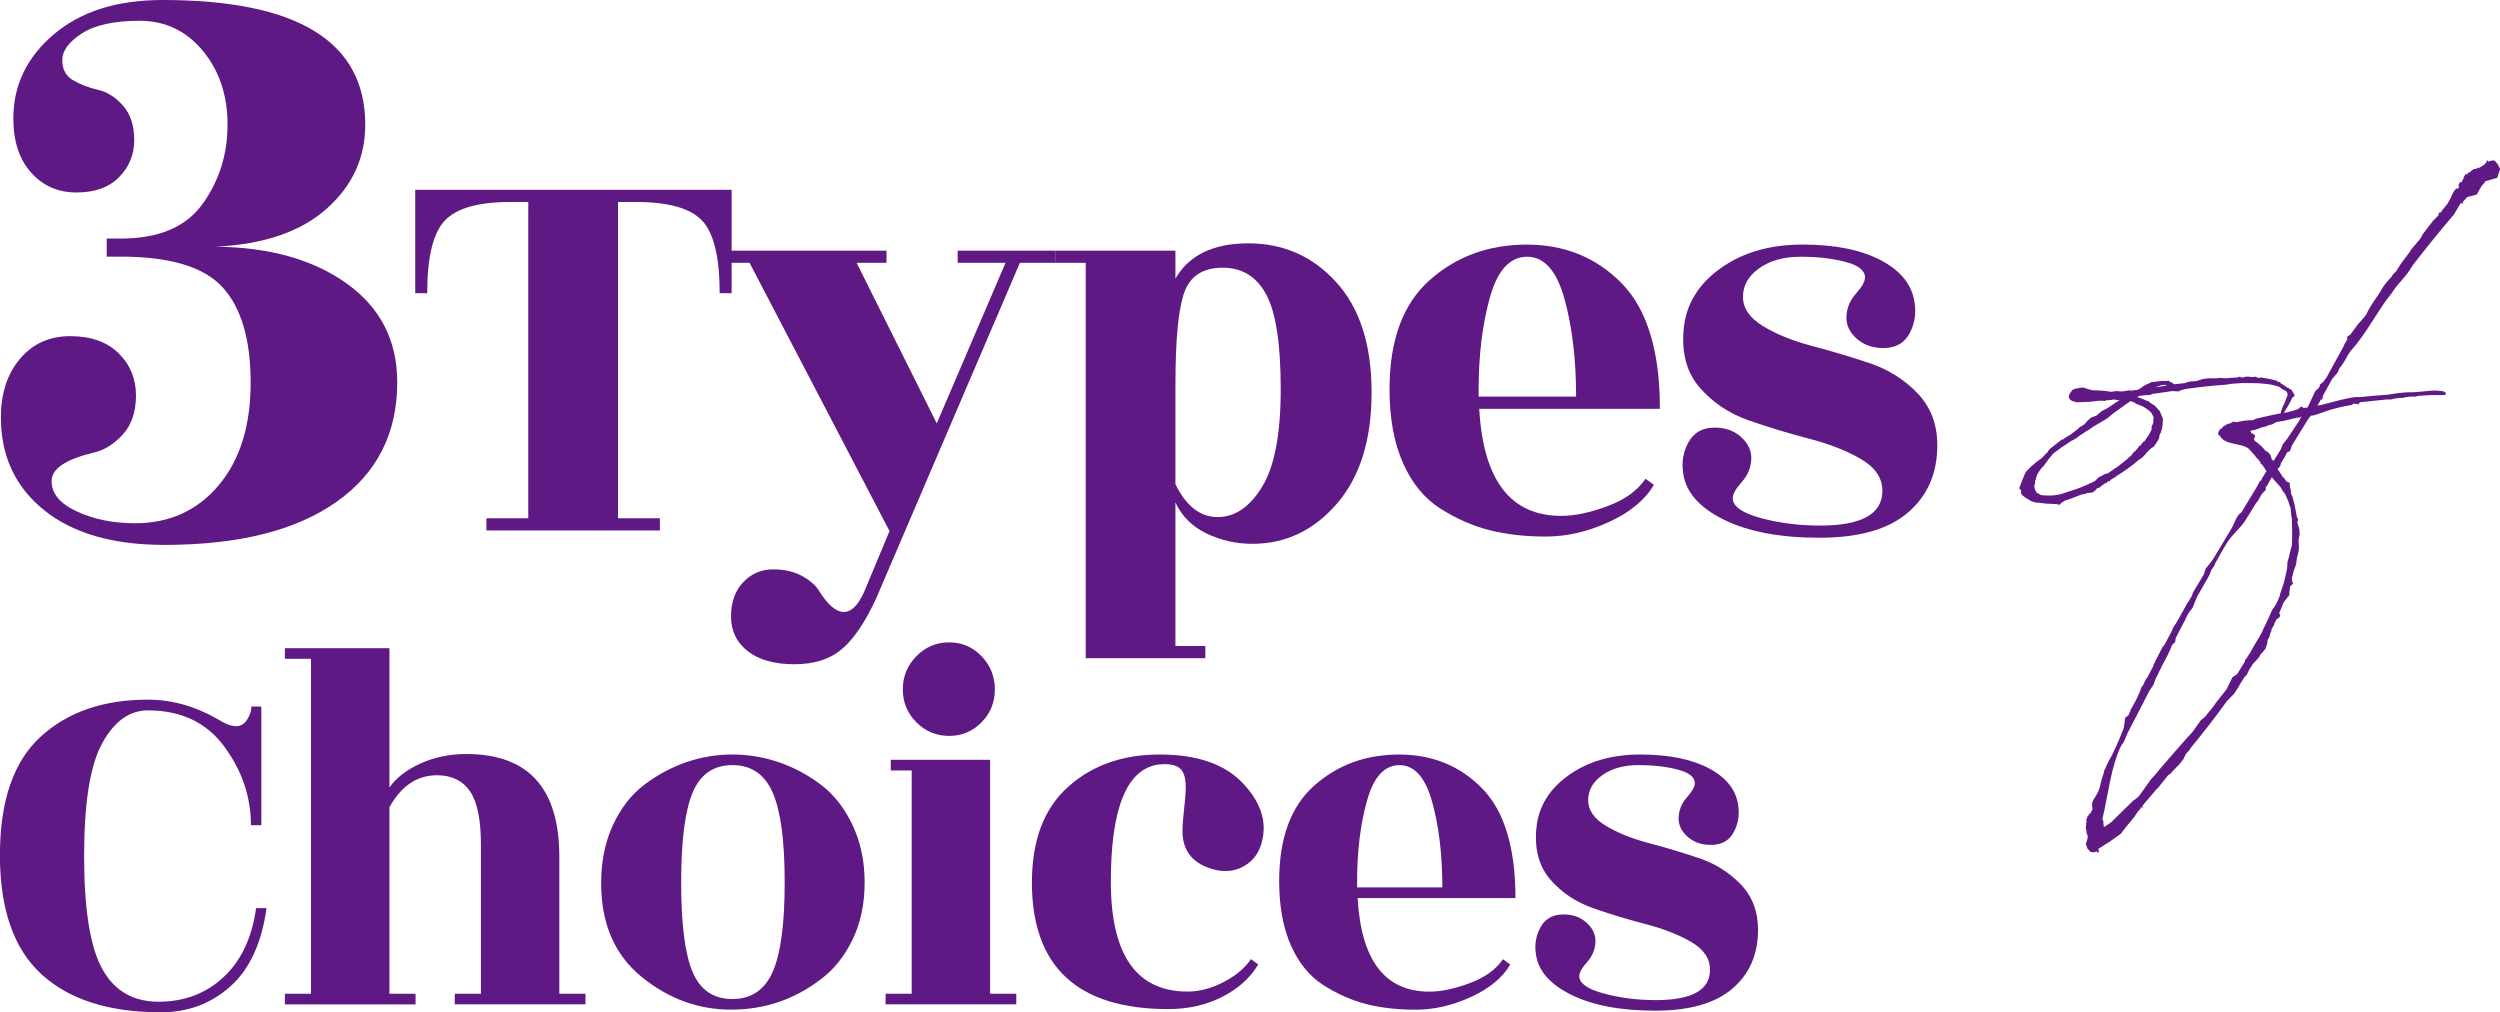 <?xml version="1.0" encoding="UTF-8"?><svg id="_レイヤー_2" xmlns="http://www.w3.org/2000/svg" viewBox="0 0 691.64 280.07"><defs><style>.cls-1{fill:#5f1984;}</style></defs><g id="_3TypesofChoices"><g><path class="cls-1" d="M72.31,228.3h-2.89c0-7.84-2.46-15.1-7.38-21.77-4.92-6.67-11.96-10-21.12-10-5.11,0-9.33,3.04-12.66,9.12-3.33,6.08-4.99,16.47-4.99,31.18s1.66,25.1,4.99,31.18c3.33,6.08,8.53,9.12,15.62,9.12s13.06-2.25,17.93-6.77c4.87-4.51,7.88-10.88,9.04-19.12h2.89c-1.35,9.71-4.7,16.94-10.05,21.69-5.35,4.76-11.74,7.13-19.16,7.13-14.37,0-25.38-3.5-33.05-10.52-7.67-7.01-11.5-17.99-11.5-32.95s3.74-25.86,11.21-32.73c7.47-6.86,17.38-10.3,29.72-10.3,6.65,0,13.11,1.82,19.38,5.44,2.02,1.28,3.69,1.91,4.99,1.91s2.34-.61,3.11-1.84c.77-1.22,1.16-2.43,1.16-3.6h2.75v32.8Z"/><path class="cls-1" d="M154.75,274.92h7.23v2.94h-36.16v-2.94h7.23v-41.18c0-6.96-1.01-11.91-3.04-14.85-2.02-2.94-5.06-4.41-9.11-4.41-5.5,0-9.88,2.94-13.16,8.82v51.63h7.23v2.94h-36.16v-2.94h7.23v-92.66h-7.23v-2.94h28.93v38.54c1.83-2.65,4.68-4.85,8.53-6.62,3.86-1.76,8.1-2.65,12.73-2.65,17.16,0,25.74,9.46,25.74,28.39v37.95Z"/><path class="cls-1" d="M202.33,279.33c-9.16,0-17.45-3.04-24.88-9.12-7.43-6.08-11.14-14.71-11.14-25.89,0-5.98,1.08-11.33,3.25-16.03s5.06-8.43,8.68-11.18c3.62-2.74,7.5-4.83,11.64-6.25,4.14-1.42,8.39-2.13,12.73-2.13s8.61,.71,12.8,2.13c4.19,1.42,8.1,3.51,11.72,6.25,3.62,2.75,6.53,6.47,8.75,11.18,2.22,4.71,3.33,10,3.33,15.88s-1.11,11.13-3.33,15.74c-2.22,4.61-5.16,8.29-8.82,11.03-7.33,5.59-15.57,8.38-24.73,8.38Zm-10.7-10.37c2.12,4.95,5.79,7.43,10.99,7.43s8.92-2.5,11.14-7.5c2.22-5,3.33-13.26,3.33-24.78s-1.11-19.81-3.33-24.86c-2.22-5.05-5.93-7.57-11.14-7.57s-8.87,2.53-10.99,7.57c-2.12,5.05-3.18,13.36-3.18,24.93s1.06,19.83,3.18,24.78Z"/><path class="cls-1" d="M273.93,274.92h7.23v2.94h-36.16v-2.94h7.23v-61.77h-5.79v-2.94h27.48v64.72Zm1.3-84.2c0,3.58-1.23,6.62-3.69,9.12-2.46,2.5-5.45,3.75-8.97,3.75s-6.53-1.25-9.04-3.75c-2.51-2.5-3.76-5.54-3.76-9.12s1.25-6.64,3.76-9.19c2.51-2.55,5.52-3.82,9.04-3.82s6.51,1.28,8.97,3.82c2.46,2.55,3.69,5.61,3.69,9.19Z"/><path class="cls-1" d="M285.49,244.04c0-11.57,3.33-20.35,9.98-26.33,6.65-5.98,15.11-8.97,25.38-8.97s17.91,2.62,22.92,7.87c5.01,5.25,6.8,10.66,5.35,16.25-.77,3.04-2.39,5.27-4.84,6.69-2.46,1.42-5.13,1.79-8.03,1.1-6.07-1.47-9.11-5.05-9.11-10.74,0-1.47,.17-3.7,.51-6.69,.34-2.99,.46-5.17,.36-6.55-.1-1.37-.39-2.45-.87-3.24-.96-1.67-3.23-2.3-6.8-1.91-8.68,1.37-13.02,12.18-13.02,32.43s7.09,30.37,21.26,30.37c3.28,0,6.6-.88,9.98-2.65,3.37-1.77,5.88-3.87,7.52-6.32l2.02,1.47c-2.22,3.73-5.55,6.72-9.98,8.97-4.44,2.25-9.4,3.38-14.9,3.38-25.17,0-37.75-11.72-37.75-35.15Z"/><path class="cls-1" d="M419.28,248.45h-43.68c.96,17.26,7.57,25.89,19.81,25.89,3.28,0,7.01-.78,11.21-2.35,4.19-1.57,7.25-3.77,9.18-6.62l2.02,1.47c-2.12,3.63-5.74,6.62-10.85,8.97-5.11,2.35-10.2,3.53-15.26,3.53s-9.62-.51-13.67-1.54c-4.05-1.03-8-2.77-11.86-5.22-3.86-2.45-6.87-6.13-9.04-11.03-2.17-4.9-3.25-10.83-3.25-17.8,0-11.86,3.23-20.66,9.69-26.4,6.46-5.74,14.29-8.6,23.5-8.6s16.87,3.14,23,9.41c6.12,6.28,9.18,16.38,9.18,30.3Zm-43.82-2.94h23.57c0-9.02-.94-16.91-2.82-23.68-1.88-6.77-4.9-10.15-9.04-10.15s-7.14,3.26-8.97,9.78c-1.83,6.52-2.75,14-2.75,22.43v1.62Z"/><path class="cls-1" d="M458.04,276.69c10.03,0,15.04-2.79,15.04-8.38,0-3.14-1.74-5.71-5.21-7.72-3.47-2.01-7.67-3.65-12.58-4.93-4.92-1.27-9.76-2.74-14.54-4.41-4.77-1.67-8.73-4.31-11.86-7.94-3.13-3.63-4.41-8.38-3.83-14.27,.58-5.88,3.54-10.74,8.9-14.56,5.35-3.82,11.95-5.74,19.81-5.74s14.2,1.28,19.02,3.82c4.82,2.55,7.52,5.98,8.1,10.3,.38,2.65-.02,5.1-1.23,7.35-1.21,2.26-3.18,3.43-5.93,3.53-2.75,.1-5.01-.64-6.8-2.21-1.79-1.57-2.63-3.38-2.53-5.44,.1-2.06,.87-3.9,2.31-5.52,1.45-1.62,2.17-2.92,2.17-3.9,0-1.67-1.57-2.92-4.7-3.75-3.13-.83-6.75-1.25-10.85-1.25s-7.45,.93-10.05,2.79c-2.6,1.86-3.91,4.17-3.91,6.91s1.61,5.1,4.85,7.06c3.23,1.96,7.16,3.56,11.79,4.78,4.63,1.23,9.23,2.6,13.81,4.12,4.58,1.52,8.48,3.95,11.71,7.28,3.23,3.33,4.84,7.55,4.84,12.65,0,6.77-2.36,12.18-7.09,16.25-4.73,4.07-11.86,6.1-21.41,6.1s-17.28-1.47-23.21-4.41-9.18-6.72-9.76-11.33c-.39-2.65,.05-5.1,1.3-7.35,1.25-2.25,3.23-3.43,5.93-3.53,2.7-.1,4.94,.64,6.73,2.21,1.78,1.57,2.63,3.38,2.53,5.44-.1,2.06-.87,3.9-2.31,5.52-1.45,1.62-2.17,2.92-2.17,3.9,0,1.96,2.24,3.56,6.73,4.78,4.48,1.23,9.28,1.84,14.39,1.84Z"/></g><g><path class="cls-1" d="M597.87,119.52l-.44,.89c-.11,.22,0,.56-.11,.89l-.66,1.11-.77,1.11-.98,.67-1.09,1.11-.44,.56-.55,.56-.87,.67-.22,.11c-1.86,1.67-4.15,3.22-6.45,4.67v.22h-.33l-1.2,.78v.11l-.22,.22h-.44q-.11,.11-.22,.11v.33h-.44l-.87,.67h-.11l-.55,.56-.76,.22-.44,.56-.76,.56-.44,.11-1.2,.11-.44,.22-.66,.11h-.22c-1.75,.67-3.28,1.33-4.81,1.78l-.44,.33-.33,.11-.44,.56-.33,.11-.76-.22h-.77l-2.08-.11-1.97-.22v-.11c-.11,0-.33,.11-.44,.11-.66-.11-1.09-.22-1.64-.44-.44-.33-2.73-1.44-2.84-2.22v-1l-.33,.11-.11-.67,.77-2,.76-1.89,.44-.67,1.31-1.33,.76-.56,.22-.33,1.86-1.33,1.64-1.67,.33-.56,.44-.44,2.4-1.89,.66-.56,.55-.11,.22-.22,.87-.56,.22-.33,.11,.22,2.62-2,.55-.56,.33-.11,.98-.67,.76-.89,.98-.89,1.53-.56,1.42-1.22,.87-.44,.98-.56c1.09-.67,2.08-1.44,3.06-2l-1.53-.22c-.76,.11-1.42,.22-2.08,.22l-.33,.11-.11,.11-.33-.11h-1.31c-.98,.11-2.19,.33-3.39,.33h-.11l-2.51,.11-1.31-.33-.66-.44-.33-.56,.11-.78,.88-1.33,.87-.33,1.09-.22,1.09-.11,.87,.33,1.64,.44c1.64,0,3.39,.11,5.25,.44l1.2-.22,1.75,.11,2.08-.33,.33,.11,1.86-.22c.33-.11,.66-.33,.98-.56l.98-.67,.87-.44,.33-.11,.55-.33,.87-.11,.98-.11c.76-.11,1.53-.22,2.29-.11l.76-.11,.33,.33c.44,.11,.76,.33,1.2,.67l3.06-.33,.11-.11,1.31-.33,1.64-.11,1.75-.56,.66-.11,1.09-.11h2.19l.88-.11,1.31,.11h.11c.44,0,.98,0,1.42-.11,.55,0,1.2-.11,1.86-.11l.44-.11,.22-.11h.22l.22,.22h.66l.66-.22h.76l.98,.11h.22l.76-.11,.66,.33h.33l.44-.11,.87,.11,.44,.11c1.31,.22,2.4,.44,3.06,.67l.44,.33h.44l.33,.44c.66,.33,1.2,.78,1.86,1.22h.22l.33,.33,.55,.22,.33,.67,.44,.67v.33l-.66,.56-.33,.78-.98,1.78-.44,.67v.11c-.11,.11-.22,.22-.22,.33l-.44,.67-.66,.22v-.89l.22-.33v-.22c.11-.44,.44-1,.66-1.44l.22-.56,.77-2c0-.11-.11-.22-.11-.44l-.33-.56-1.09-.56-.87-.67-1.64-.44c-2.4-.56-5.46-.56-7.21-.56h-1.64l-1.31,.11c-1.2,0-1.75,.22-2.84,.33-4.81,.33-8.2,.78-11.37,1.22l-.22,.11-.98,.22-.55,.33-1.75-.11c-1.75,.22-3.5,.56-5.46,.78l-.88,.33h-.87l-1.97,.22-.55,.33c1.09,.33,2.08,.78,2.84,1.11h.22l.33,.33,.22,.11,.44,.33,.87,.56,1.31,1.44,.33,.78,.55,1.33-.11,2c-.11,.56-.22,1.11-.44,1.67Zm-2.62-.78v-.67l.44-1,.11-1.56v-.11l-.55-1.11-.66-.67-.77-.56-.87-.56-.76-.33-.98-.33-.87-.56-.66-.22c-.11,0-.22-.11-.22-.11-1.42,.89-2.73,2-4.7,3.33l-.98,.78-.76,.67-3.93,2.33-1.09,.78-.77,.44-2.19,1.44-.11,.11-.55,.44-1.64,.89-1.31,.89-1.2,.78-.55,.44-1.53,1.11-.11,.11-1.2,1.44-.98,1.33-.55,.78c-.11,0-.11,.11-.22,.11-.76,.89-1.42,1.89-1.75,2.78v.22l-.11,.44-.22,.56v.67l-.11,.22-.11,.33c.11,.89,.33,1.67,.87,2.11h.22l.66,.44c.22,0,.44,.11,.66,.11,3.61,.22,4.37-.11,7.98-1.33,1.53-.44,3.17-1.11,4.7-1.78l.11-.22h.33l1.31-.67,.88-.89,1.86-1,.44-.11h.22l3.39-2.33,.33-.33,.22-.11c.87-.67,1.75-1.44,2.62-2.22l.33-.44,.22-.33,.66-.56,.66-.78,.33-.56,.44-.11,.22-.44,.33-.33,.22-.33h.22c.87-1.22,1.64-2.33,2.08-3.45Zm4.26-12.11c-.76-.44-2.19,.11-3.28,.56l3.28-.56Z"/><path class="cls-1" d="M634.04,123.19l-.22,.89-.22,.44-.11,.33-.66,.22c-.55,1-1.09,2-1.75,3l-.11,.22-.11,.67-.66,.67c-.11,0-.11,.11-.11,.11,.55,.78,1.09,1.56,1.53,2.33l.33,.22,.44,.67,.33,.33,.66,.22,.11,.22v.89l.22,.78,.11,1.11,.33,.78,.22,.33-.11,.11c.55,1.56,.76,3.11,1.09,4.78v.22l.44,1-.22,.78,.55,1.89,.11,1.33-.33,1.67,.11,1.78v.78l-.22,1.11-.33,1.33-.11,.78-.11,.89-.66,1.89-.11,.22c-.11,.56-.22,1.22-.44,1.89l.22,1.11,.22,.22-.22,.22-.66,.56-.11,.89-.11,1v.44l-.11,.33-.33,.33-1.2,1.56c-.33,1-.76,1.89-1.2,2.89l.33,.56-.22,.56-.87,.67-.66,1.33,.11,.22-.22,.11-.55,1-.11,.67-.22,.33-.22,1-.55,1-.11,1-.44,1.33-.33,.44-1.09,1.22-.33,.67-.66,.78-.87,.89-.33,.44-.87,1.33-.76,1.56-.77,.78-.22,.44-.87,1.33-.33,.67-1.31,2-1.97,2c-3.17,4.45-6.56,8.78-10.05,13l-.22,.44-1.09,1.22-.76,1.56-.55,.67-.66,.78-1.53,1.56-.55,.67-.88,.67-2.51,3.11-.11,.11v.22l-.33,.11-3.61,4.22c-.11,.22-.33,.44-.55,.67v.22l.22,.44-.55-.33-.11,.11v.22l-.55,.67h-.11l-1.09,1.67-2.73,3.33-.98,1.33-3.28,2.33-3.17,2,.44,.22-.22,.44v.33l-.33-.11-.11-.33-.87,.33-.22-.11-.11,.11v-.11h-.55l-.88-1-.44-1.33c.22-.56,.44-1.11,.55-1.67l-.11-1v.11l-.22-.11v-.67l-.22-1,.11-1v-.33l.11-.44v-.33l-.22-.22,.11-.11,.11,.11,.22-.78,.11-.22,.22-.11,.11-.44,.33-.11,.11-.11,.55-1.11-.11-.89v-.89l.33-.78,.76-1.22,.66-1.22,.44-1.33c.22-1.33,.66-2.56,1.09-3.89v-.22l.22-.67h.11c.22-.78,.66-1.44,.98-2.22,1.75-3,2.95-6.11,4.15-9.11l.33-2.22v-.56l.98-.78,.55-1.22v-.33l.22-.22,1.09-2c.55-1,.98-2,1.42-3v-.22l.22-.44,.11-.44,.33-.22,.88-1.89,.33-.33,1.75-3.33v-.33l.44-.67,.11-.44,.55-1,1.42-2.78,.44-.44,.66-1.22,1.53-2.89,.33-.89,.98-1.44,2.29-4.11,.55-1,.55-.78,.22-.44c.22-.33,.33-.67,.55-.89l.33-1,2.95-4.89,.55-1.67,1.86-2.33,2.95-4.89,2.51-4.22,1.2-2.56,.66-1,.76-.67,4.37-7.22,.66-1.33h.22l.44-.78v-.22l.33-.33,.87-1.44c-.22-.22-.33-.44-.44-.67l-.66-1-.55-.44v-.44l-.33-.22-.33-.56-.33-.22-.76-1-1.53-1.67c-2.08-1.67-6.56-.89-7.98-3.56l-.44-.33v-.56l.22-.44,.33-.56h.11l.66-.44h-.11l.11-.22,.44-.22,.66-.44,.77-.22h.11l.11-.11,.33-.11,.22-.11v-.22h.11v.11h.66l.11,.11c.22,0,.44,0,.66-.11,2.08-.44,2.95-.44,4.04-.44l.98-.44,4.37-1,1.64-.33,2.62-.44,1.2-.33,.87-.22,.87-.33,.77-.67h.22l.44,.33h.44l.76-.11q0-.11,.11-.22l1.97-4.22,1.2-1.22,.11-.67,.98-.78,.88-1.22,4.7-8.56c.22-.67,.66-1.33,1.09-2l-.11-.22,.11-.56,.76-.44,1.31-1.78,.87-1.22,.44-.44,1.09-1.22,.76-1c.98-2.33,2.73-4.45,4.04-6.56,.76-1.56,1.97-2.78,3.06-4l.11-.33,1.09-1.11,.33-.56c.98-1.67,2.29-3.22,3.5-4.89l.22-.44,2.62-3.11,.66-1.22,2.73-3.56,1.53-1.56v-.11l.22-.67,.55-.11,.22-.44,1.53-1.89,.76-1.33,.66-1.44,.44-.78,.55-.67h.55l.33-.56-.22-.11v-.33l.44-.78h.55v-.44l.22-.22,.22-.44v-.22l.44-.78v-.22l.22,.22,.44-.22,.22-.33h.22l.11-.11,.98-.78,.98-.22,.55-.33,.11,.22,.22-.22,1.09-.67,.55-.56,.22-.33v-.33h.33l.11,.33,.98-.33h.76l.87,1,.66,1.33-.77,2.44-3.39,1-.11,.33-.87,1-.76,1.33-.55,1-2.62,.67-1.31,1.44,.33,.44-.66-.22-.22,.11-1.86,3.11c-3.39,3.89-8.2,9.89-11.37,14-1.86,3.33-3.72,4.45-5.79,7.67-4.15,5.11-6.88,11.11-11.37,16l-.87,1.33c-.66,1.33-1.42,2.56-2.29,3.56l-.44,1.11-1.53,1.78-2.51,4.56-.11,.56v.33l-.33,.22-.22,.11-.87,1.56h.22l.66-.11c3.83-1,7.43-2,9.62-2.22h1.31c1.97-.22,4.7-.44,7.76-.67,.87-.11,1.86-.33,2.84-.44,.87-.11,1.75-.11,2.62-.22,1.2,.11,4.26-.22,6.45-.44,.87-.11,3.61,.11,3.61,.33l.22,.11,.22,.56-.44,.22h-3.61l-3.72,.22-.66,.22h-.11c-1.42-.11-2.62,.11-3.83,.44v-.11c-.98,.11-1.75,.11-2.4,.33l-.33,.11h-1.2c-1.53,.11-6.12,.67-7.54,.78l-.44,.67-.22-.22h-.76l-.33-.11-.44,.44h-.22c-2.08,.33-4.48,.89-6.56,1.56l-1.86,.67-2.08,.67h-.55c-.44,.44-.76,.89-.98,1.22l-4.37,7.11Zm-5.57,45.79l.76-1.11,.66-1.11,.11-.33,.11-.11,.66-1.67v-.22l.98-2.89,.33-1.33,.44-1.89,.22-1.22,.11-1.67,.44-1.44,.22-1.11,.55-2c.11-2.44,.11-5,0-7.56l-.11-.11-.11-1-.11-1.56-.44-1.22-.11-.44-.88-2.11-.44-.67-.33-.33-.44-.89c-.87-1.11-1.75-1.89-2.51-2.89h-.11l-.98,1.67-.11,.33-.11,.11-.44,.56v.78l-.98,1-.55,.89-.76,1.33-.33,.33-2.95,4.78c-1.53,2.44-3.72,3.89-5.25,6.45-1.09,1.78-2.19,3.67-3.17,5.56l-.33,.78-.55,.78c-.11,.11-.22,.22-.22,.33l-.44,1.22-.87,1.56-2.62,4.56-1.2,3-1.2,1.56c-.22,.44-.44,1-.77,1.44v.22l-.44,.78-2.3,4.45-.11,1-.88,.89-.66,1.56-.55,1.22-1.53,2.89-1.86,3.78-.55,1.56-.98,1.44c-.66,1.11-1.2,2.33-1.86,3.56l-4.26,8.22-1.09,2.56-.66,.89c-2.95,5.89-3.71,14.11-5.25,20.34v.11l.22,.56,.11,1.33,.11,.33,1.97-1.33,6.23-6.11,.55-.33,.98-.89,3.17-4.45,1.31-1.44,.98-1.22,4.04-4.67,3.61-4.11,1.64-1.78,2.29-3.22,1.09-.89,2.19-2.67,.66-.89v-.11l.11-.11,3.06-3.89,1.64-3.33,1.31-.89,2.19-3.56v-.33l.22-.33,.33-.22,.11-.44h.11l.11-.11v-.22l.44-.56c.76-1.33,1.53-2.78,2.4-4.11l1.09-2v-.22l.22-.11v-.33l.55-1,.11-.22,1.31-2.89,.33-.78Zm3.5-52.56l-2.19,.33-1.2,.67-.98,.22-.66,.33-1.42,.33-1.09,.44-.76,.22-1.09,.22,.33,.67c2.3,.89-.44,1.33,1.31,2.44v.11l.33-.11v.22c.87,.67,1.42,1.22,1.86,1.78l.22,.33,.66,.33,.66,.67,.22,.33,.33,1.11,.44,.44v.11l2.08-3.33,.44-1.22,1.31-1.67,3.17-4.78,.55-1,.22-.44-.66,.44-.55-.11c-.33,.22-.55,.22-.77,.22l-2.73,.67Z"/></g><g><path class="cls-1" d="M45,0c37.37,0,56.05,11.5,56.05,34.5,0,9.17-3.56,16.92-10.69,23.25-7.13,6.34-17.33,9.84-30.61,10.5,14.91,.17,27,3.59,36.26,10.25,9.26,6.67,13.89,15.75,13.89,27.25,0,14.17-5.62,25.21-16.84,33.12-11.23,7.91-27.08,11.88-47.57,11.88-14.26,0-25.36-3.21-33.31-9.62C4.23,134.71,.25,126.17,.25,115.5c0-6.66,1.76-12.08,5.29-16.25,3.52-4.16,8.15-6.25,13.89-6.25s10.2,1.59,13.4,4.75c3.2,3.17,4.79,7.04,4.79,11.62s-1.23,8.21-3.69,10.88c-2.46,2.67-5.16,4.34-8.11,5-7.71,1.84-11.55,4.46-11.55,7.88s2.34,6.21,7.01,8.38c4.67,2.17,10.04,3.25,16.1,3.25,9.5,0,17.21-3.5,23.11-10.5,5.9-7,8.85-16.46,8.85-28.38s-2.58-20.71-7.74-26.38c-5.16-5.66-14.55-8.5-28.15-8.5h-3.93v-5h3.93c10.49,0,18.03-3.21,22.62-9.62,4.59-6.41,6.88-13.71,6.88-21.88s-2.3-15-6.88-20.5c-4.59-5.5-10.41-8.25-17.45-8.25s-12.38,1.17-15.98,3.5c-3.61,2.34-5.41,4.79-5.41,7.38s1.02,4.46,3.07,5.62c2.05,1.17,4.34,2.04,6.88,2.62,2.54,.59,4.83,2.04,6.88,4.38,2.05,2.34,3.07,5.5,3.07,9.5s-1.39,7.42-4.18,10.25c-2.79,2.84-6.72,4.25-11.8,4.25s-9.26-1.83-12.54-5.5c-3.28-3.66-4.92-8.66-4.92-15,0-9.16,3.73-16.91,11.19-23.25C22.34,3.17,32.37,0,45,0Z"/><path class="cls-1" d="M199.1,81.12c0-9.98-1.63-16.69-4.88-20.11-3.25-3.42-9.35-5.13-18.28-5.13h-4.96v87.5h11.58v3.37h-47.99v-3.37h11.58V55.88h-4.96c-8.83,0-14.87,1.71-18.12,5.13-3.25,3.42-4.88,10.12-4.88,20.11h-3.31v-28.61h87.53v28.61h-3.31Z"/><path class="cls-1" d="M233.02,179.48c-3.31,2.86-7.72,4.29-13.24,4.29s-9.82-1.21-12.91-3.62c-3.09-2.41-4.63-5.61-4.63-9.59s1.13-7.15,3.39-9.51c2.26-2.36,4.99-3.53,8.19-3.53s5.9,.62,8.11,1.85c2.21,1.23,3.75,2.58,4.63,4.04,2.43,3.93,4.72,5.89,6.87,5.89s4.05-1.91,5.71-5.72l6.95-16.66-38.72-74.21h-6.62v-3.37h44.51v3.37h-8.27l22.17,44.42,19.03-44.42h-13.24v-3.37h27.14v3.37h-9.93l-39.71,92.72c-2.98,6.5-6.12,11.19-9.43,14.05Z"/><path class="cls-1" d="M325.19,77.08c3.75-6.5,10.48-9.76,20.19-9.76s17.81,3.59,24.32,10.77c6.51,7.18,9.76,17.33,9.76,30.46s-3.2,23.39-9.6,30.79c-6.4,7.4-14.18,11.11-23.33,11.11-4.52,0-8.77-.95-12.74-2.86s-6.84-4.77-8.6-8.58v39.71h8.27v3.37h-33.09V72.71h-8.27v-3.37h33.09v7.74Zm0,29.11v27.77c2.98,6.06,6.87,9.09,11.67,9.09s8.91-2.8,12.33-8.41c3.42-5.61,5.13-14.61,5.13-27.01s-1.32-21.09-3.97-26.08c-2.65-4.99-6.68-7.49-12.08-7.49s-8.94,2.25-10.59,6.73c-1.65,4.49-2.48,12.96-2.48,25.41Z"/><path class="cls-1" d="M459.21,113.1h-49.97c1.1,19.75,8.66,29.62,22.67,29.62,3.75,0,8.03-.9,12.82-2.69,4.8-1.79,8.3-4.32,10.51-7.57l2.32,1.68c-2.43,4.15-6.56,7.57-12.41,10.26-5.85,2.69-11.67,4.04-17.46,4.04s-11-.59-15.64-1.77c-4.63-1.18-9.16-3.17-13.57-5.97-4.41-2.8-7.86-7.01-10.34-12.62-2.48-5.61-3.72-12.39-3.72-20.36,0-13.57,3.69-23.64,11.09-30.21,7.39-6.56,16.35-9.84,26.89-9.84s19.3,3.59,26.31,10.77c7,7.18,10.51,18.74,10.51,34.66Zm-50.14-3.37h26.97c0-10.32-1.08-19.35-3.23-27.09-2.15-7.74-5.6-11.61-10.34-11.61s-8.16,3.73-10.26,11.19c-2.1,7.46-3.14,16.02-3.14,25.66v1.85Z"/><path class="cls-1" d="M503.56,145.4c11.47,0,17.21-3.2,17.21-9.59,0-3.59-1.99-6.53-5.96-8.83-3.97-2.3-8.77-4.18-14.4-5.64-5.63-1.46-11.17-3.14-16.63-5.05-5.46-1.91-9.98-4.94-13.57-9.09-3.59-4.15-5.05-9.59-4.39-16.32,.66-6.73,4.05-12.28,10.18-16.66,6.12-4.38,13.68-6.56,22.67-6.56s16.24,1.46,21.76,4.38c5.51,2.92,8.6,6.84,9.27,11.78,.44,3.03-.03,5.83-1.41,8.41-1.38,2.58-3.64,3.93-6.78,4.04-3.14,.11-5.74-.73-7.78-2.52-2.04-1.79-3.01-3.87-2.9-6.23,.11-2.36,.99-4.46,2.65-6.31,1.65-1.85,2.48-3.34,2.48-4.46,0-1.91-1.79-3.34-5.38-4.29-3.59-.95-7.72-1.43-12.41-1.43s-8.52,1.07-11.5,3.2c-2.98,2.13-4.47,4.77-4.47,7.91s1.85,5.83,5.54,8.08c3.69,2.25,8.19,4.07,13.49,5.47,5.29,1.4,10.56,2.97,15.8,4.71,5.24,1.74,9.71,4.52,13.4,8.33,3.69,3.82,5.54,8.64,5.54,14.47,0,7.74-2.7,13.94-8.11,18.59-5.41,4.66-13.57,6.98-24.49,6.98s-19.77-1.68-26.56-5.05c-6.78-3.37-10.51-7.68-11.17-12.96-.44-3.03,.05-5.83,1.49-8.41,1.43-2.58,3.69-3.93,6.78-4.04,3.09-.11,5.65,.73,7.69,2.52,2.04,1.8,3,3.87,2.9,6.23-.11,2.36-.99,4.46-2.65,6.31-1.65,1.85-2.48,3.34-2.48,4.46,0,2.25,2.56,4.07,7.69,5.47,5.13,1.4,10.62,2.1,16.46,2.1Z"/></g></g></svg>